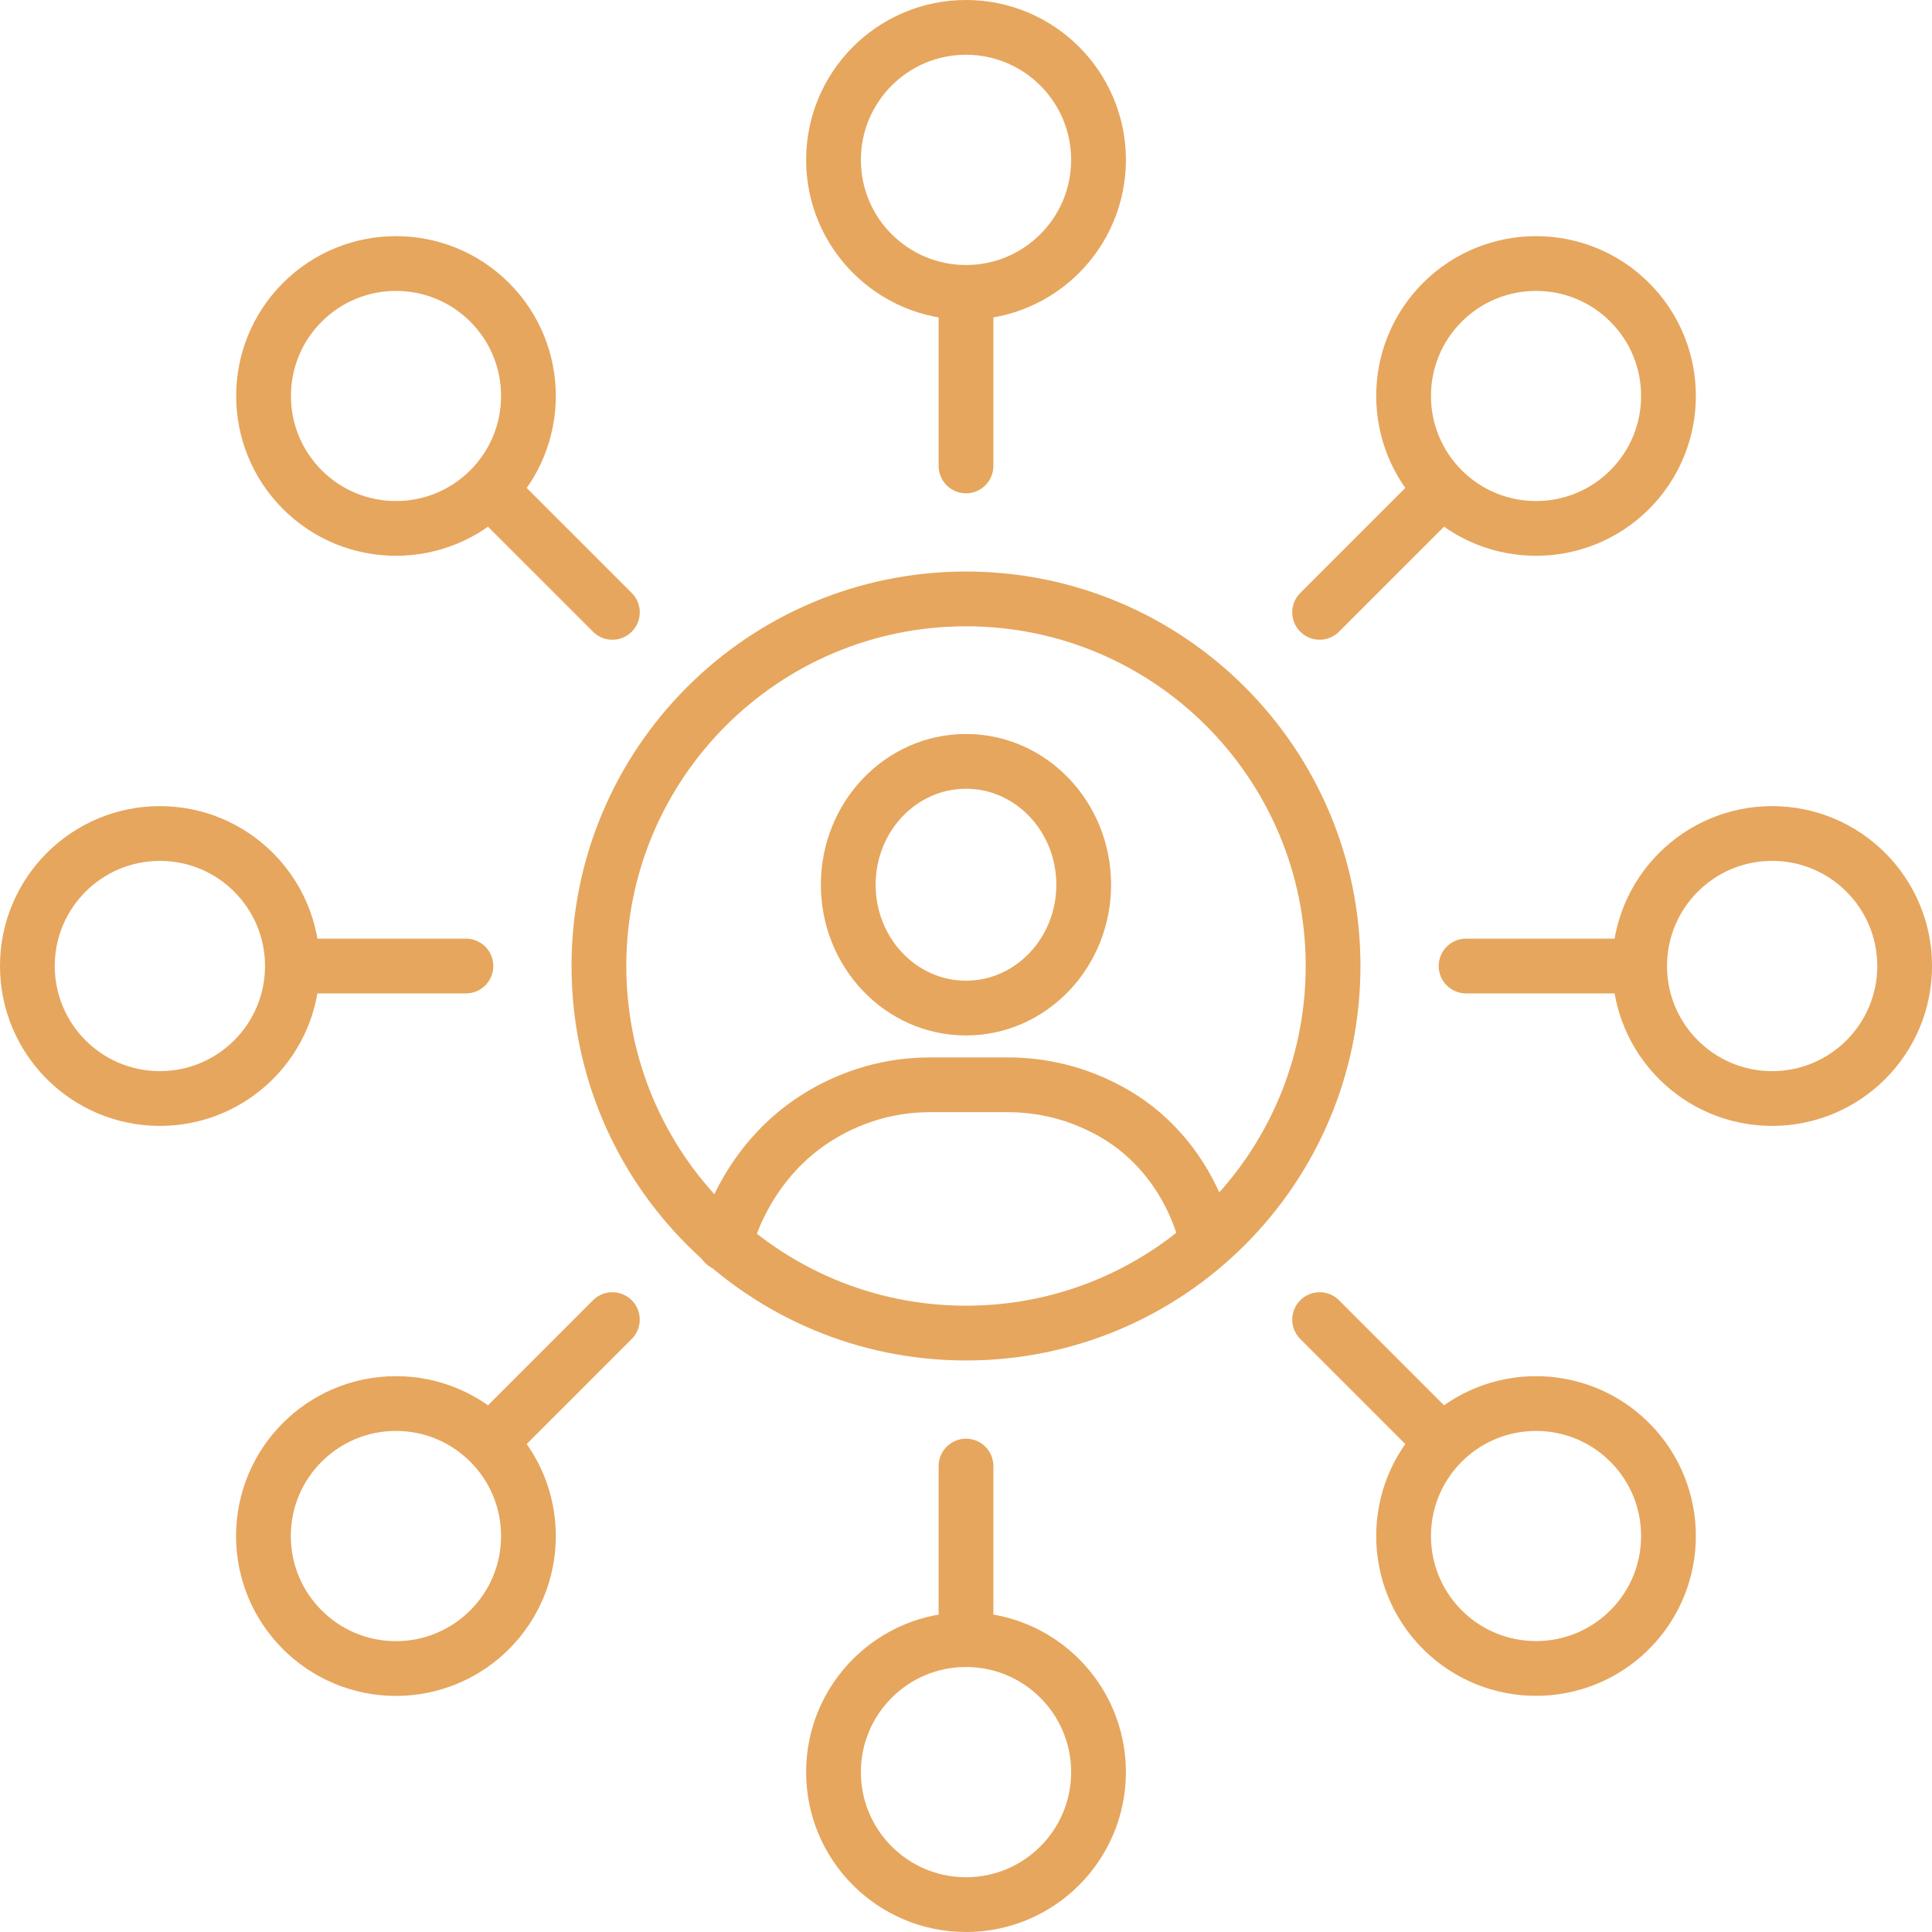 <svg width="76" height="76" viewBox="0 0 76 76" fill="none" xmlns="http://www.w3.org/2000/svg">
<g clip-path="url(#clip0_13_303)">
<path d="M38 18.329V12.308" stroke="#E6A65D" stroke-width="2.154" stroke-linecap="round" stroke-linejoin="round"/>
<path d="M38 11.502C40.879 11.502 43.213 9.168 43.213 6.289C43.213 3.411 40.879 1.077 38 1.077C35.122 1.077 32.788 3.411 32.788 6.289C32.788 9.168 35.122 11.502 38 11.502Z" stroke="#E6A65D" stroke-width="2.154" stroke-linecap="round" stroke-linejoin="round"/>
<path d="M24.089 24.088L19.834 19.833" stroke="#E6A65D" stroke-width="2.154" stroke-linecap="round" stroke-linejoin="round"/>
<path d="M19.262 11.892C21.296 13.925 21.296 17.227 19.262 19.261C17.228 21.295 13.926 21.295 11.893 19.261C9.859 17.227 9.859 13.925 11.893 11.892C13.926 9.858 17.228 9.858 19.262 11.892Z" stroke="#E6A65D" stroke-width="2.154" stroke-linecap="round" stroke-linejoin="round"/>
<path d="M18.329 38.001H12.308" stroke="#E6A65D" stroke-width="2.154" stroke-linecap="round" stroke-linejoin="round"/>
<path d="M6.289 43.213C9.168 43.213 11.502 40.879 11.502 38C11.502 35.122 9.168 32.788 6.289 32.788C3.411 32.788 1.077 35.122 1.077 38C1.077 40.879 3.411 43.213 6.289 43.213Z" stroke="#E6A65D" stroke-width="2.154" stroke-linecap="round" stroke-linejoin="round"/>
<path d="M24.089 51.91L19.834 56.166" stroke="#E6A65D" stroke-width="2.154" stroke-linecap="round" stroke-linejoin="round"/>
<path d="M15.576 65.636C18.454 65.636 20.788 63.303 20.788 60.424C20.788 57.545 18.454 55.212 15.576 55.212C12.697 55.212 10.363 57.545 10.363 60.424C10.363 63.303 12.697 65.636 15.576 65.636Z" stroke="#E6A65D" stroke-width="2.154" stroke-linecap="round" stroke-linejoin="round"/>
<path d="M38 57.671V63.692" stroke="#E6A65D" stroke-width="2.154" stroke-linecap="round" stroke-linejoin="round"/>
<path d="M38 74.923C40.879 74.923 43.213 72.589 43.213 69.71C43.213 66.832 40.879 64.498 38 64.498C35.122 64.498 32.788 66.832 32.788 69.71C32.788 72.589 35.122 74.923 38 74.923Z" stroke="#E6A65D" stroke-width="2.154" stroke-linecap="round" stroke-linejoin="round"/>
<path d="M51.911 51.91L56.166 56.166" stroke="#E6A65D" stroke-width="2.154" stroke-linecap="round" stroke-linejoin="round"/>
<path d="M56.739 64.108C54.705 62.074 54.705 58.772 56.739 56.738C58.773 54.704 62.075 54.704 64.109 56.738C66.142 58.772 66.142 62.074 64.109 64.108C62.075 66.141 58.773 66.141 56.739 64.108Z" stroke="#E6A65D" stroke-width="2.154" stroke-linecap="round" stroke-linejoin="round"/>
<path d="M57.671 38.001H63.692" stroke="#E6A65D" stroke-width="2.154" stroke-linecap="round" stroke-linejoin="round"/>
<path d="M69.711 43.213C72.59 43.213 74.924 40.879 74.924 38C74.924 35.122 72.59 32.788 69.711 32.788C66.833 32.788 64.499 35.122 64.499 38C64.499 40.879 66.833 43.213 69.711 43.213Z" stroke="#E6A65D" stroke-width="2.154" stroke-linecap="round" stroke-linejoin="round"/>
<path d="M51.911 24.088L56.166 19.833" stroke="#E6A65D" stroke-width="2.154" stroke-linecap="round" stroke-linejoin="round"/>
<path d="M64.109 19.261C62.075 21.295 58.773 21.295 56.739 19.261C54.705 17.227 54.705 13.925 56.739 11.892C58.773 9.858 62.075 9.858 64.109 11.892C66.142 13.925 66.142 17.227 64.109 19.261Z" stroke="#E6A65D" stroke-width="2.154" stroke-linecap="round" stroke-linejoin="round"/>
<path d="M37.999 39.655C40.556 39.655 42.63 37.482 42.63 34.803C42.63 32.123 40.556 29.95 37.999 29.95C35.441 29.95 33.368 32.123 33.368 34.803C33.368 37.482 35.441 39.655 37.999 39.655Z" stroke="#E6A65D" stroke-width="2.154" stroke-linecap="round" stroke-linejoin="round"/>
<path d="M28.507 48.925C29.082 46.913 30.313 45.144 32.051 44.02C32.165 43.947 32.273 43.879 32.39 43.811C33.636 43.085 35.064 42.673 36.59 42.673H39.648C41.024 42.673 42.328 43.008 43.488 43.614C43.608 43.673 43.725 43.74 43.842 43.808C45.691 44.882 46.974 46.725 47.488 48.827" stroke="#E6A65D" stroke-width="2.154" stroke-linecap="round" stroke-linejoin="round"/>
<path d="M38 52.44C45.975 52.44 52.44 45.975 52.44 38C52.44 30.025 45.975 23.56 38 23.56C30.025 23.56 23.56 30.025 23.56 38C23.56 45.975 30.025 52.44 38 52.44Z" stroke="#E6A65D" stroke-width="2.154" stroke-linecap="round" stroke-linejoin="round"/>
</g>
<defs>
<clipPath id="clip0_13_303">
<rect width="76" height="76" fill="white"/>
</clipPath>
</defs>
</svg>
